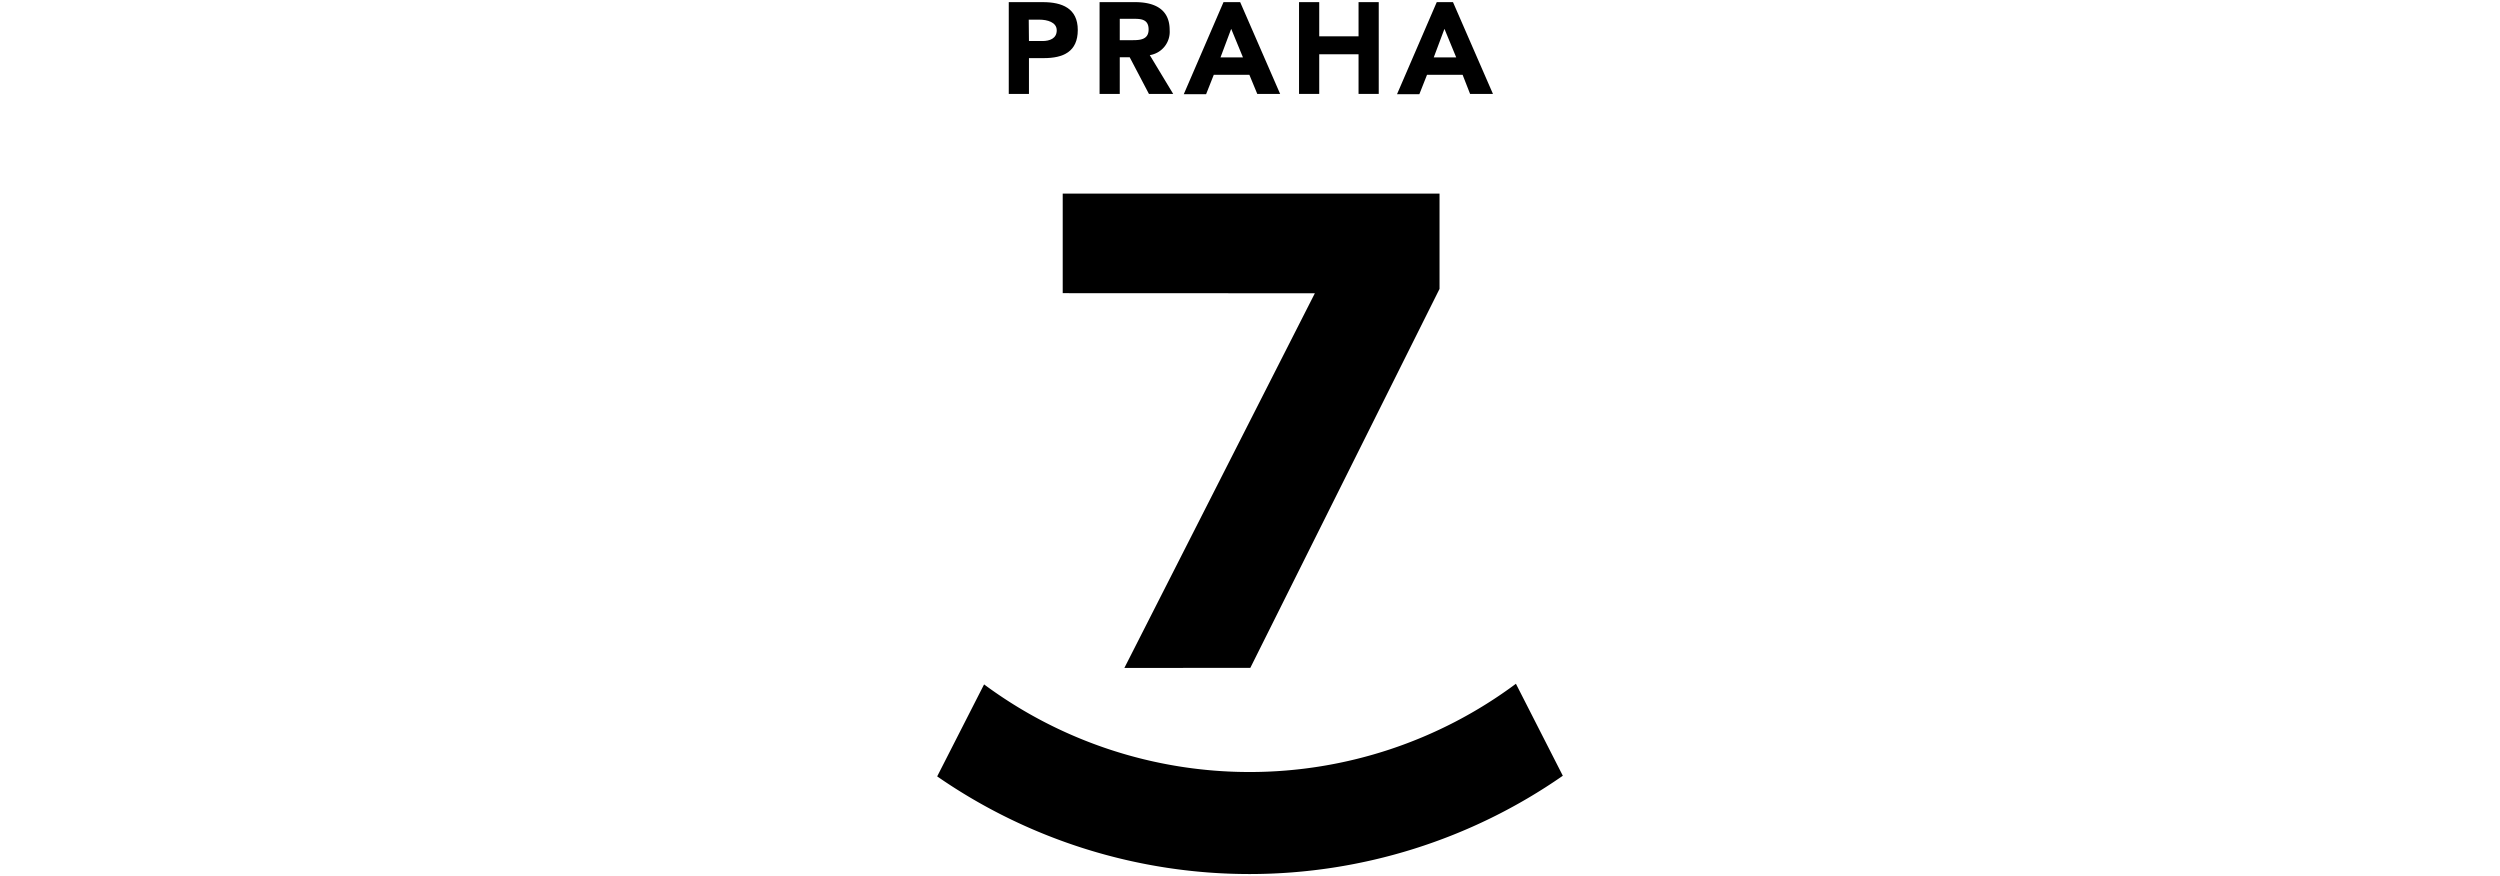 <svg xmlns="http://www.w3.org/2000/svg" viewBox="0 0 234 82"><defs><style>.cls-1{fill:#fff;}</style></defs><g id="Layer_2" data-name="Layer 2"><rect class="cls-1" width="234" height="82"/></g><g id="Layer_1" data-name="Layer 1"><path d="M96.31,3.84h1.27c.66,0,1.33-.23,1.33-1s-.9-1-1.62-1h-1ZM94.42.2h3.19c1.79,0,3.27.57,3.27,2.61S99.51,5.44,97.7,5.44H96.31V8.79H94.42Z"/><path d="M104.81,3.76h1.12c.69,0,1.58,0,1.58-1s-.77-1-1.46-1h-1.24ZM102.92.2h3.32c1.76,0,3.24.61,3.24,2.61a2.21,2.21,0,0,1-1.86,2.35l2.19,3.63h-2.27l-1.8-3.43h-.93V8.79h-1.89Z"/><path d="M115.24,2.7l-1,2.67h2.1ZM114.52.2h1.56l3.74,8.59h-2.14L116.94,7h-3.33l-.72,1.82H110.8Z"/><polygon points="121.59 0.2 123.48 0.2 123.48 3.4 127.16 3.4 127.16 0.2 129.05 0.2 129.05 8.79 127.16 8.79 127.16 5.08 123.48 5.08 123.48 8.79 121.59 8.79 121.59 0.2"/><path d="M135.2,2.7l-1,2.67h2.1ZM134.48.2H136l3.74,8.59h-2.14L136.9,7h-3.33l-.72,1.82h-2.09Z"/><polygon points="123.07 27.45 99.47 27.44 99.47 18.12 134.74 18.12 134.74 27.04 117.03 62.51 105.24 62.52 123.07 27.45"/><path d="M141.89,64a41.75,41.75,0,0,1-49.78.06l-4.39,8.61a51.33,51.33,0,0,0,58.56-.06Z"/></g></svg>